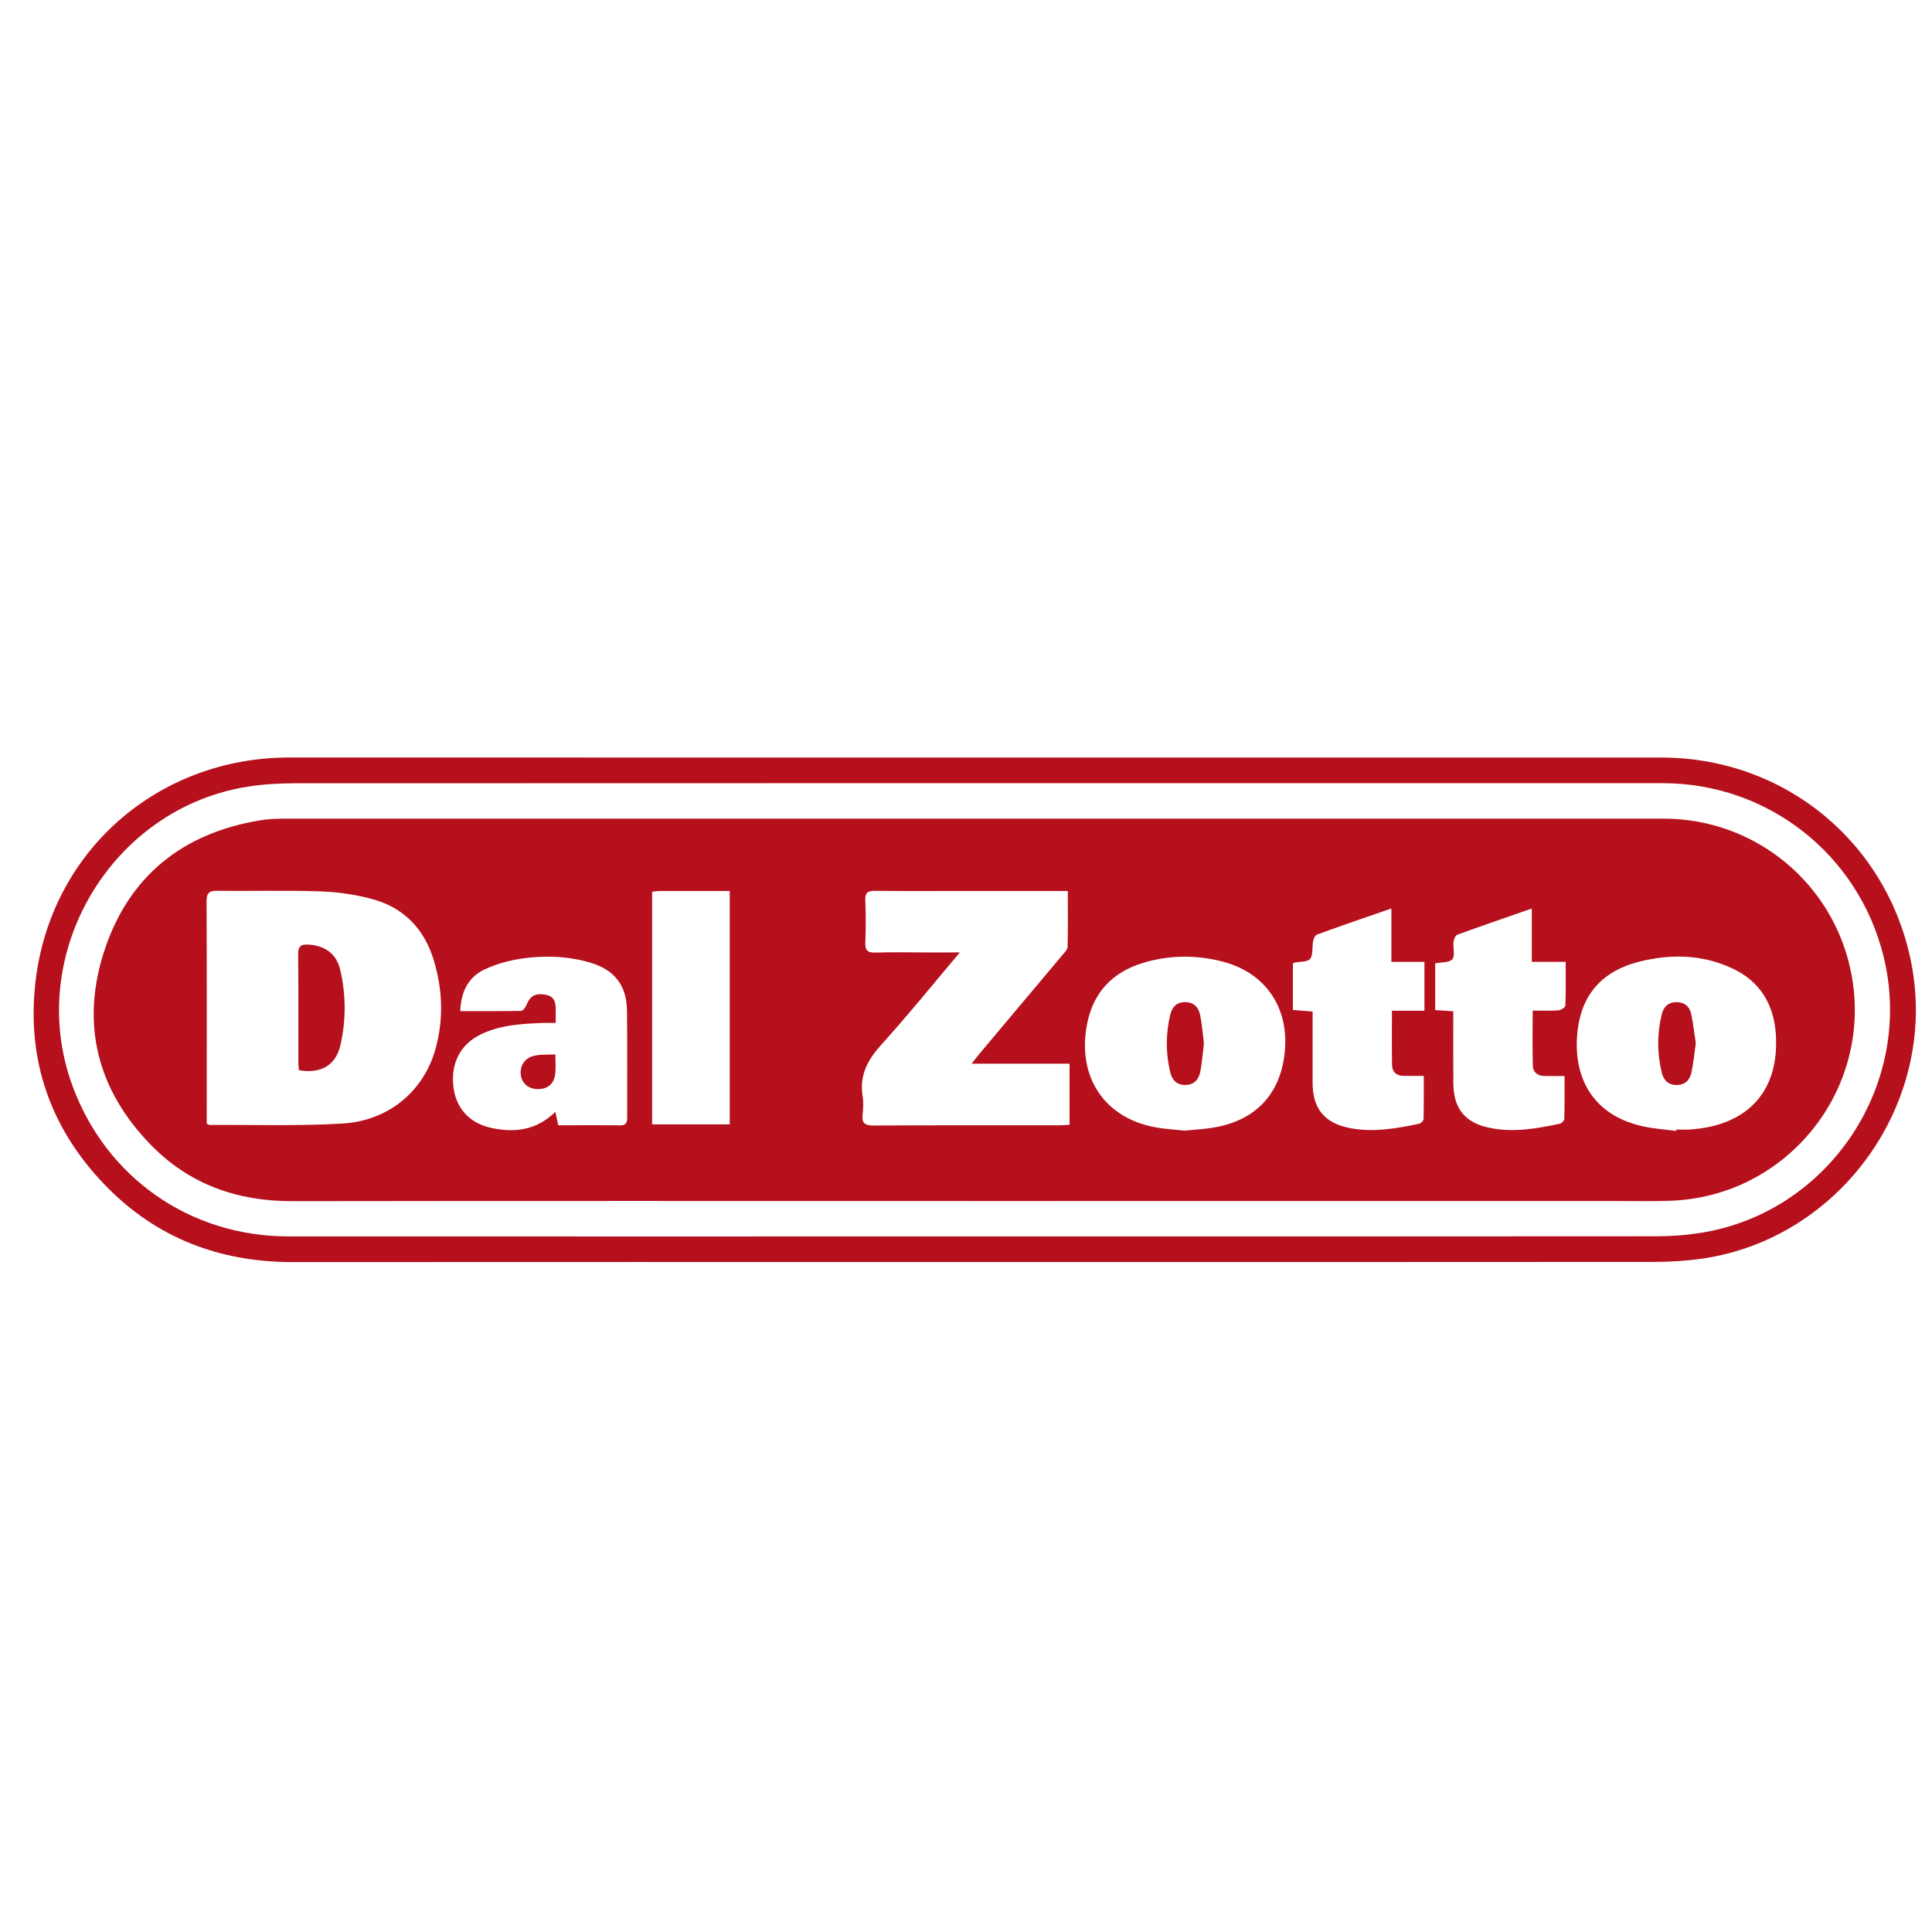<?xml version="1.0" encoding="utf-8"?>
<!-- Generator: Adobe Illustrator 16.0.0, SVG Export Plug-In . SVG Version: 6.00 Build 0)  -->
<!DOCTYPE svg PUBLIC "-//W3C//DTD SVG 1.1//EN" "http://www.w3.org/Graphics/SVG/1.1/DTD/svg11.dtd">
<svg version="1.1" id="Layer_1" xmlns="http://www.w3.org/2000/svg" xmlns:xlink="http://www.w3.org/1999/xlink" x="0px" y="0px"
	 width="200px" height="200px" viewBox="0 0 200 200" enable-background="new 0 0 200 200" xml:space="preserve">
<g>
	<g>
		<path fill="#B6101C" d="M100.791,130.646c-23.493,0-46.985-0.011-70.479,0.006c-7.579,0.006-14.14-2.491-19.427-7.961
			c-5.653-5.846-8.132-12.909-7.219-20.988C5.197,88.142,16.318,78.412,29.97,78.415c47.341,0.015,94.682,0.006,142.023,0.007
			c12.803,0,23.519,8.874,25.897,21.45c2.701,14.264-7.328,28.349-21.701,30.424c-1.623,0.233-3.28,0.335-4.922,0.337
			C147.775,130.652,124.283,130.646,100.791,130.646z M100.828,127.996c23.561,0,47.123,0.006,70.684-0.016
			c1.512-0.002,3.039-0.115,4.531-0.352c13.371-2.115,22.195-15.494,18.934-28.653C192.359,88.424,183,81.075,172.123,81.074
			c-47.188-0.007-94.374-0.007-141.561,0.011c-1.641,0-3.301,0.093-4.92,0.35C11.458,83.678,2.57,98.802,7.465,112.305
			c3.468,9.563,12.172,15.684,22.388,15.688C53.511,128.003,77.169,127.996,100.828,127.996z"/>
		<path fill="#B6101C" d="M100.926,124.328c-23.563,0-47.125-0.021-70.687,0.016c-5.648,0.01-10.591-1.726-14.546-5.748
			c-5.636-5.732-7.391-12.632-4.868-20.253c2.548-7.696,8.136-12.127,16.152-13.432c0.792-0.128,1.608-0.162,2.414-0.162
			c47.609-0.006,95.218-0.006,142.827-0.004c9.5,0,17.632,6.716,19.429,16.038c2.305,11.935-6.617,23.122-18.775,23.521
			c-1.971,0.063-3.943,0.023-5.914,0.023C144.945,124.329,122.936,124.329,100.926,124.328z M21.4,116.328
			c0.207,0.085,0.264,0.129,0.322,0.128c4.586-0.03,9.184,0.126,13.755-0.149c4.755-0.289,8.37-3.35,9.587-7.656
			c0.885-3.129,0.764-6.274-0.196-9.365c-0.969-3.115-3.041-5.275-6.173-6.17c-1.778-0.508-3.669-0.771-5.521-0.839
			c-3.55-0.13-7.107-0.013-10.661-0.066c-0.906-0.013-1.135,0.265-1.13,1.146c0.033,7.237,0.018,14.476,0.017,21.715
			C21.4,115.484,21.4,115.9,21.4,116.328z M99.365,98.594c-2.819,3.336-5.372,6.506-8.098,9.516
			c-1.426,1.574-2.315,3.173-1.971,5.341c0.1,0.631,0.067,1.296-0.001,1.935c-0.098,0.908,0.265,1.133,1.14,1.127
			c6.396-0.035,12.792-0.018,19.189-0.021c0.349,0,0.696-0.032,1.094-0.054c0-2.123,0-4.17,0-6.326c-3.344,0-6.616,0-10.133,0
			c0.354-0.45,0.554-0.723,0.771-0.979c2.887-3.438,5.778-6.871,8.66-10.311c0.205-0.242,0.495-0.526,0.502-0.797
			c0.043-1.893,0.021-3.789,0.021-5.792c-0.498,0-0.877,0-1.256,0c-3.265,0.001-6.525,0.001-9.79,0.001
			c-2.972,0-5.944,0.019-8.916-0.015c-0.743-0.009-1.031,0.191-0.999,0.979c0.058,1.451,0.055,2.908,0.001,4.36
			c-0.03,0.787,0.196,1.08,1.024,1.054c1.774-0.057,3.553-0.016,5.33-0.016C96.987,98.594,98.042,98.594,99.365,98.594z
			 M122.631,117.042c0.998-0.101,1.934-0.149,2.855-0.292c4.338-0.676,6.955-3.327,7.479-7.543c0.593-4.746-1.858-8.487-6.403-9.663
			c-2.742-0.71-5.508-0.688-8.226,0.133c-3.174,0.958-5.17,3.054-5.808,6.355c-1.045,5.425,1.779,9.694,7.082,10.666
			C120.623,116.883,121.66,116.936,122.631,117.042z M173.502,117.074c0.004-0.049,0.008-0.096,0.012-0.143
			c0.484,0,0.971,0.027,1.453-0.006c6-0.408,9.268-4.023,8.863-9.896c-0.211-3.057-1.625-5.426-4.457-6.761
			c-3.145-1.484-6.443-1.537-9.746-0.699c-3.566,0.906-5.795,3.188-6.287,6.898c-0.629,4.756,1.311,8.928,6.723,10.127
			C171.188,116.843,172.354,116.918,173.502,117.074z M57.792,116.486c2.192,0,4.292-0.016,6.39,0.01
			c0.627,0.009,0.747-0.281,0.746-0.827c-0.015-3.683,0.024-7.367-0.021-11.05c-0.032-2.611-1.301-4.234-3.808-4.969
			c-2.298-0.673-4.666-0.761-7.01-0.43c-1.35,0.192-2.729,0.569-3.956,1.152c-1.667,0.793-2.416,2.306-2.486,4.3
			c2.156,0,4.214,0.014,6.272-0.023c0.187-0.004,0.455-0.301,0.539-0.519c0.403-1.032,0.918-1.344,1.998-1.159
			c0.974,0.168,1.099,0.858,1.074,1.662c-0.011,0.379-0.002,0.758-0.002,1.262c-0.545,0-0.988-0.017-1.431,0.002
			c-2.168,0.086-4.332,0.219-6.332,1.188c-2.081,1.007-3.095,2.938-2.836,5.353c0.237,2.215,1.605,3.799,3.853,4.306
			c2.452,0.55,4.754,0.284,6.708-1.647C57.599,115.596,57.686,115.99,57.792,116.486z M144.094,104.629c1.15,0,2.23,0,3.363,0
			c0-1.73,0-3.328,0-5.055c-1.139,0-2.219,0-3.422,0c0-1.884,0-3.637,0-5.527c-2.68,0.928-5.209,1.785-7.715,2.708
			c-0.228,0.085-0.41,0.593-0.424,0.914c-0.082,1.802-0.064,1.802-1.771,1.953c-0.088,0.007-0.17,0.065-0.285,0.11
			c0,1.603,0,3.195,0,4.818c0.719,0.058,1.371,0.108,2.041,0.162c0,2.552-0.002,4.974,0,7.396c0.004,2.65,1.242,4.156,3.828,4.664
			c2.438,0.481,4.82,0.052,7.195-0.442c0.188-0.04,0.459-0.313,0.463-0.481c0.035-1.504,0.021-3.008,0.021-4.476
			c-0.818,0-1.492,0.017-2.166-0.005c-0.693-0.022-1.105-0.432-1.117-1.098C144.07,108.436,144.094,106.6,144.094,104.629z
			 M161.961,111.389c-0.824,0-1.467,0.014-2.109-0.005c-0.676-0.018-1.156-0.381-1.174-1.049c-0.047-1.862-0.016-3.728-0.016-5.72
			c0.93,0,1.795,0.039,2.654-0.023c0.264-0.02,0.723-0.304,0.729-0.48c0.06-1.473,0.033-2.948,0.033-4.544c-1.224,0-2.306,0-3.509,0
			c0-1.875,0-3.625,0-5.517c-2.68,0.933-5.206,1.8-7.717,2.716c-0.199,0.073-0.356,0.483-0.387,0.752
			c-0.068,0.608,0.189,1.423-0.119,1.783c-0.313,0.368-1.146,0.295-1.774,0.421c0,1.586,0,3.206,0,4.842
			c0.655,0.043,1.227,0.08,1.872,0.123c0,2.539-0.014,4.989,0.005,7.439c0.019,2.673,1.225,4.126,3.846,4.646
			c2.437,0.484,4.822,0.051,7.195-0.449c0.184-0.038,0.442-0.328,0.446-0.506C161.977,114.341,161.961,112.863,161.961,111.389z
			 M67.51,92.308c0,8.062,0,16.075,0,24.086c2.735,0,5.389,0,8.032,0c0-8.086,0-16.078,0-24.162c-2.465,0-4.851-0.003-7.236,0.003
			C68.057,92.237,67.807,92.281,67.51,92.308z"/>
		<path fill="#B6101C" d="M30.947,110.785c-0.021-0.233-0.062-0.484-0.062-0.734c-0.004-3.748,0.019-7.496-0.019-11.245
			c-0.009-0.817,0.254-1.068,1.053-1.022c1.712,0.098,2.911,0.938,3.301,2.611c0.602,2.582,0.613,5.203,0.024,7.785
			C34.764,110.29,33.212,111.182,30.947,110.785z"/>
		<path fill="#B6101C" d="M124.629,108c-0.121,1.003-0.186,1.97-0.369,2.914c-0.16,0.818-0.629,1.408-1.582,1.402
			c-0.898-0.006-1.352-0.541-1.539-1.33c-0.469-1.976-0.471-3.963,0.006-5.936c0.189-0.785,0.644-1.318,1.551-1.311
			c0.902,0.008,1.382,0.546,1.541,1.326C124.436,106.041,124.506,107.041,124.629,108z"/>
		<path fill="#B6101C" d="M175.547,107.998c-0.146,1.021-0.24,2.018-0.441,2.991c-0.166,0.786-0.641,1.329-1.541,1.329
			c-0.893,0.002-1.36-0.516-1.551-1.313c-0.477-2.009-0.484-4.027,0.019-6.031c0.188-0.754,0.668-1.234,1.518-1.232
			c0.841,0.003,1.357,0.459,1.521,1.224C175.287,105.968,175.395,106.993,175.547,107.998z"/>
		<path fill="#B6101C" d="M57.493,109.15c0,0.777,0.056,1.388-0.012,1.982c-0.123,1.071-0.766,1.612-1.797,1.612
			c-0.944,0-1.652-0.575-1.767-1.437c-0.132-1,0.413-1.824,1.472-2.035C56.037,109.146,56.718,109.189,57.493,109.15z"/>
	</g>
</g>
</svg>
